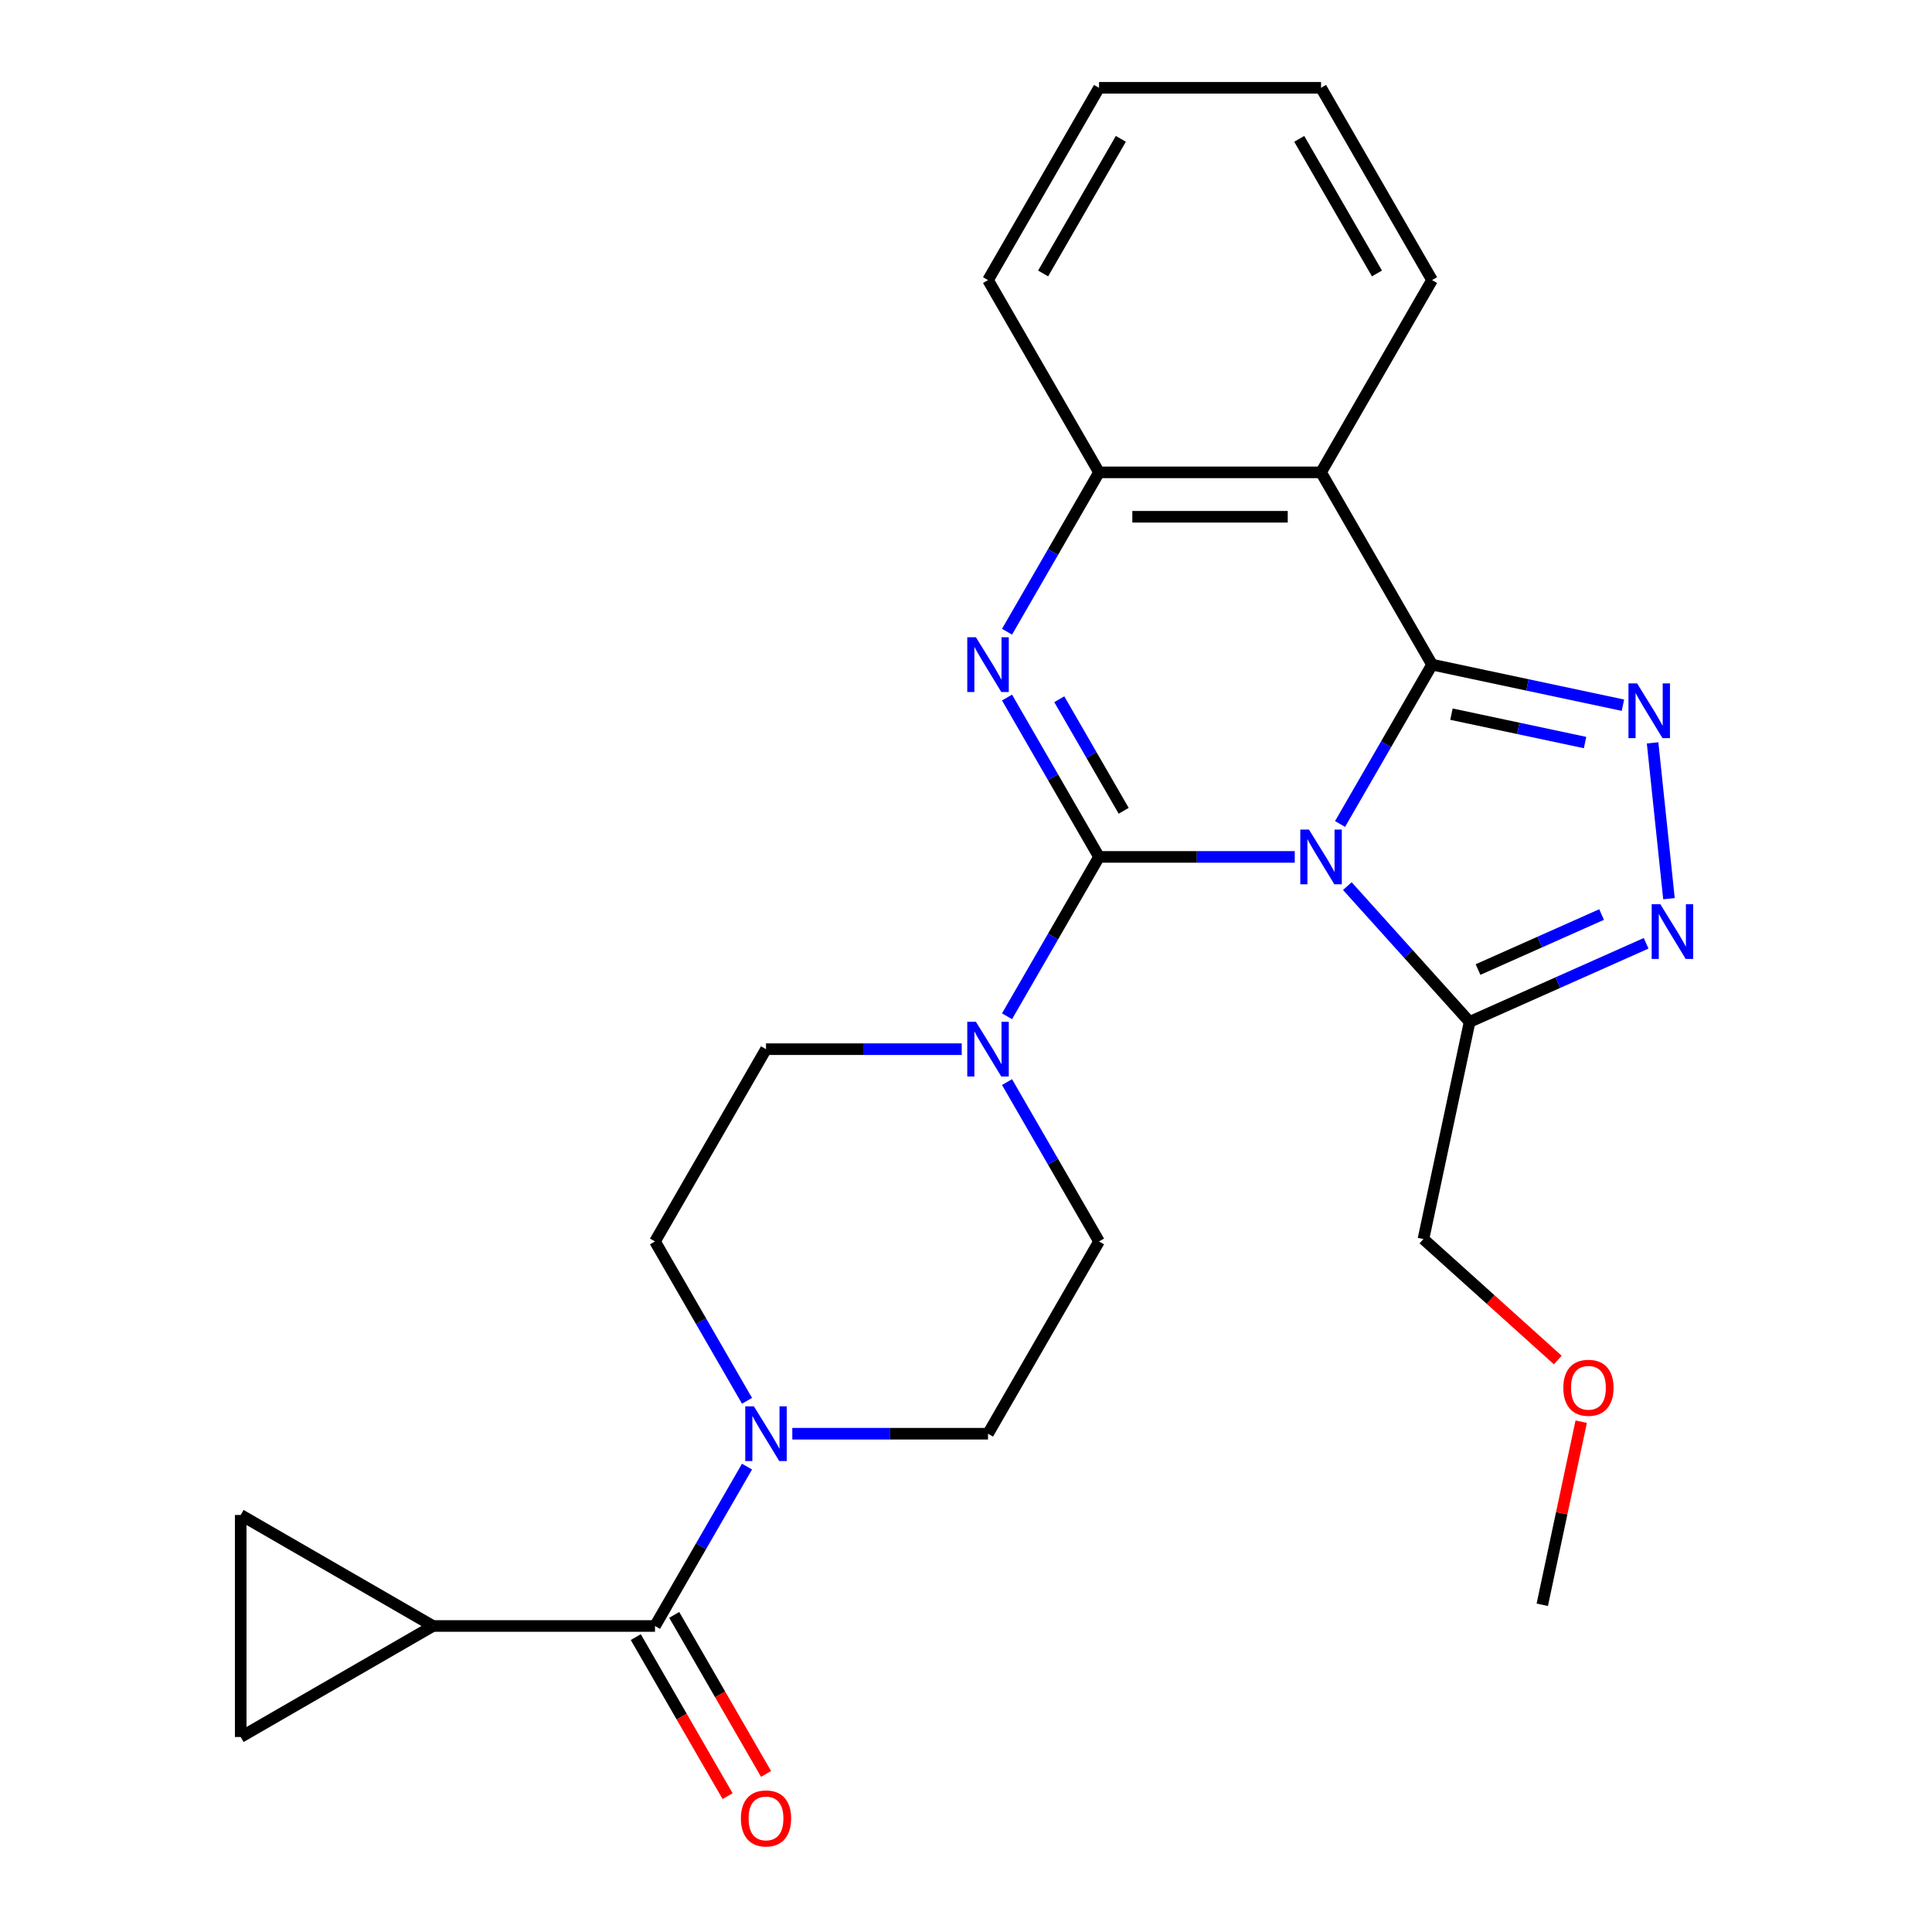 <?xml version='1.0' encoding='iso-8859-1'?>
<svg version='1.1' baseProfile='full'
              xmlns='http://www.w3.org/2000/svg'
                      xmlns:rdkit='http://www.rdkit.org/xml'
                      xmlns:xlink='http://www.w3.org/1999/xlink'
                  xml:space='preserve'
width='1000px' height='1000px' viewBox='0 0 1000 1000'>
<!-- END OF HEADER -->
<rect style='opacity:1.0;fill:#FFFFFF;stroke:none' width='1000' height='1000' x='0' y='0'> </rect>
<path class='bond-0' d='M 224.112,841.611 L 124.592,899.068' style='fill:none;fill-rule:evenodd;stroke:#000000;stroke-width:6px;stroke-linecap:butt;stroke-linejoin:miter;stroke-opacity:1' />
<path class='bond-1' d='M 224.112,841.611 L 124.592,784.153' style='fill:none;fill-rule:evenodd;stroke:#000000;stroke-width:6px;stroke-linecap:butt;stroke-linejoin:miter;stroke-opacity:1' />
<path class='bond-2' d='M 224.112,841.611 L 339.027,841.611' style='fill:none;fill-rule:evenodd;stroke:#000000;stroke-width:6px;stroke-linecap:butt;stroke-linejoin:miter;stroke-opacity:1' />
<path class='bond-3' d='M 410.097,742.091 L 460.749,742.091' style='fill:none;fill-rule:evenodd;stroke:#0000FF;stroke-width:6px;stroke-linecap:butt;stroke-linejoin:miter;stroke-opacity:1' />
<path class='bond-3' d='M 460.749,742.091 L 511.4,742.091' style='fill:none;fill-rule:evenodd;stroke:#000000;stroke-width:6px;stroke-linecap:butt;stroke-linejoin:miter;stroke-opacity:1' />
<path class='bond-4' d='M 386.651,759.124 L 362.839,800.367' style='fill:none;fill-rule:evenodd;stroke:#0000FF;stroke-width:6px;stroke-linecap:butt;stroke-linejoin:miter;stroke-opacity:1' />
<path class='bond-4' d='M 362.839,800.367 L 339.027,841.611' style='fill:none;fill-rule:evenodd;stroke:#000000;stroke-width:6px;stroke-linecap:butt;stroke-linejoin:miter;stroke-opacity:1' />
<path class='bond-5' d='M 386.651,725.058 L 362.839,683.815' style='fill:none;fill-rule:evenodd;stroke:#0000FF;stroke-width:6px;stroke-linecap:butt;stroke-linejoin:miter;stroke-opacity:1' />
<path class='bond-5' d='M 362.839,683.815 L 339.027,642.572' style='fill:none;fill-rule:evenodd;stroke:#000000;stroke-width:6px;stroke-linecap:butt;stroke-linejoin:miter;stroke-opacity:1' />
<path class='bond-6' d='M 329.075,847.356 L 352.841,888.52' style='fill:none;fill-rule:evenodd;stroke:#000000;stroke-width:6px;stroke-linecap:butt;stroke-linejoin:miter;stroke-opacity:1' />
<path class='bond-6' d='M 352.841,888.52 L 376.606,929.683' style='fill:none;fill-rule:evenodd;stroke:#FF0000;stroke-width:6px;stroke-linecap:butt;stroke-linejoin:miter;stroke-opacity:1' />
<path class='bond-6' d='M 348.979,835.865 L 372.745,877.028' style='fill:none;fill-rule:evenodd;stroke:#000000;stroke-width:6px;stroke-linecap:butt;stroke-linejoin:miter;stroke-opacity:1' />
<path class='bond-6' d='M 372.745,877.028 L 396.51,918.192' style='fill:none;fill-rule:evenodd;stroke:#FF0000;stroke-width:6px;stroke-linecap:butt;stroke-linejoin:miter;stroke-opacity:1' />
<path class='bond-7' d='M 124.592,899.068 L 124.592,784.153' style='fill:none;fill-rule:evenodd;stroke:#000000;stroke-width:6px;stroke-linecap:butt;stroke-linejoin:miter;stroke-opacity:1' />
<path class='bond-8' d='M 511.4,742.091 L 568.857,642.572' style='fill:none;fill-rule:evenodd;stroke:#000000;stroke-width:6px;stroke-linecap:butt;stroke-linejoin:miter;stroke-opacity:1' />
<path class='bond-9' d='M 683.773,244.494 L 741.23,144.974' style='fill:none;fill-rule:evenodd;stroke:#000000;stroke-width:6px;stroke-linecap:butt;stroke-linejoin:miter;stroke-opacity:1' />
<path class='bond-10' d='M 683.773,244.494 L 568.857,244.494' style='fill:none;fill-rule:evenodd;stroke:#000000;stroke-width:6px;stroke-linecap:butt;stroke-linejoin:miter;stroke-opacity:1' />
<path class='bond-10' d='M 666.535,267.477 L 586.095,267.477' style='fill:none;fill-rule:evenodd;stroke:#000000;stroke-width:6px;stroke-linecap:butt;stroke-linejoin:miter;stroke-opacity:1' />
<path class='bond-11' d='M 683.773,244.494 L 741.23,344.013' style='fill:none;fill-rule:evenodd;stroke:#000000;stroke-width:6px;stroke-linecap:butt;stroke-linejoin:miter;stroke-opacity:1' />
<path class='bond-12' d='M 568.857,244.494 L 511.4,144.974' style='fill:none;fill-rule:evenodd;stroke:#000000;stroke-width:6px;stroke-linecap:butt;stroke-linejoin:miter;stroke-opacity:1' />
<path class='bond-13' d='M 568.857,244.494 L 545.046,285.737' style='fill:none;fill-rule:evenodd;stroke:#000000;stroke-width:6px;stroke-linecap:butt;stroke-linejoin:miter;stroke-opacity:1' />
<path class='bond-13' d='M 545.046,285.737 L 521.234,326.98' style='fill:none;fill-rule:evenodd;stroke:#0000FF;stroke-width:6px;stroke-linecap:butt;stroke-linejoin:miter;stroke-opacity:1' />
<path class='bond-14' d='M 521.234,361.046 L 545.046,402.289' style='fill:none;fill-rule:evenodd;stroke:#0000FF;stroke-width:6px;stroke-linecap:butt;stroke-linejoin:miter;stroke-opacity:1' />
<path class='bond-14' d='M 545.046,402.289 L 568.857,443.533' style='fill:none;fill-rule:evenodd;stroke:#000000;stroke-width:6px;stroke-linecap:butt;stroke-linejoin:miter;stroke-opacity:1' />
<path class='bond-14' d='M 548.281,361.927 L 564.949,390.798' style='fill:none;fill-rule:evenodd;stroke:#0000FF;stroke-width:6px;stroke-linecap:butt;stroke-linejoin:miter;stroke-opacity:1' />
<path class='bond-14' d='M 564.949,390.798 L 581.618,419.668' style='fill:none;fill-rule:evenodd;stroke:#000000;stroke-width:6px;stroke-linecap:butt;stroke-linejoin:miter;stroke-opacity:1' />
<path class='bond-15' d='M 568.857,443.533 L 619.509,443.533' style='fill:none;fill-rule:evenodd;stroke:#000000;stroke-width:6px;stroke-linecap:butt;stroke-linejoin:miter;stroke-opacity:1' />
<path class='bond-15' d='M 619.509,443.533 L 670.16,443.533' style='fill:none;fill-rule:evenodd;stroke:#0000FF;stroke-width:6px;stroke-linecap:butt;stroke-linejoin:miter;stroke-opacity:1' />
<path class='bond-16' d='M 568.857,443.533 L 545.046,484.776' style='fill:none;fill-rule:evenodd;stroke:#000000;stroke-width:6px;stroke-linecap:butt;stroke-linejoin:miter;stroke-opacity:1' />
<path class='bond-16' d='M 545.046,484.776 L 521.234,526.019' style='fill:none;fill-rule:evenodd;stroke:#0000FF;stroke-width:6px;stroke-linecap:butt;stroke-linejoin:miter;stroke-opacity:1' />
<path class='bond-17' d='M 497.787,543.052 L 447.136,543.052' style='fill:none;fill-rule:evenodd;stroke:#0000FF;stroke-width:6px;stroke-linecap:butt;stroke-linejoin:miter;stroke-opacity:1' />
<path class='bond-17' d='M 447.136,543.052 L 396.485,543.052' style='fill:none;fill-rule:evenodd;stroke:#000000;stroke-width:6px;stroke-linecap:butt;stroke-linejoin:miter;stroke-opacity:1' />
<path class='bond-18' d='M 521.234,560.085 L 545.046,601.328' style='fill:none;fill-rule:evenodd;stroke:#0000FF;stroke-width:6px;stroke-linecap:butt;stroke-linejoin:miter;stroke-opacity:1' />
<path class='bond-18' d='M 545.046,601.328 L 568.857,642.572' style='fill:none;fill-rule:evenodd;stroke:#000000;stroke-width:6px;stroke-linecap:butt;stroke-linejoin:miter;stroke-opacity:1' />
<path class='bond-19' d='M 741.23,344.013 L 717.418,385.256' style='fill:none;fill-rule:evenodd;stroke:#000000;stroke-width:6px;stroke-linecap:butt;stroke-linejoin:miter;stroke-opacity:1' />
<path class='bond-19' d='M 717.418,385.256 L 693.607,426.5' style='fill:none;fill-rule:evenodd;stroke:#0000FF;stroke-width:6px;stroke-linecap:butt;stroke-linejoin:miter;stroke-opacity:1' />
<path class='bond-20' d='M 741.23,344.013 L 790.626,354.512' style='fill:none;fill-rule:evenodd;stroke:#000000;stroke-width:6px;stroke-linecap:butt;stroke-linejoin:miter;stroke-opacity:1' />
<path class='bond-20' d='M 790.626,354.512 L 840.021,365.012' style='fill:none;fill-rule:evenodd;stroke:#0000FF;stroke-width:6px;stroke-linecap:butt;stroke-linejoin:miter;stroke-opacity:1' />
<path class='bond-20' d='M 751.271,369.644 L 785.847,376.993' style='fill:none;fill-rule:evenodd;stroke:#000000;stroke-width:6px;stroke-linecap:butt;stroke-linejoin:miter;stroke-opacity:1' />
<path class='bond-20' d='M 785.847,376.993 L 820.424,384.343' style='fill:none;fill-rule:evenodd;stroke:#0000FF;stroke-width:6px;stroke-linecap:butt;stroke-linejoin:miter;stroke-opacity:1' />
<path class='bond-21' d='M 697.386,458.651 L 729.026,493.791' style='fill:none;fill-rule:evenodd;stroke:#0000FF;stroke-width:6px;stroke-linecap:butt;stroke-linejoin:miter;stroke-opacity:1' />
<path class='bond-21' d='M 729.026,493.791 L 760.666,528.931' style='fill:none;fill-rule:evenodd;stroke:#000000;stroke-width:6px;stroke-linecap:butt;stroke-linejoin:miter;stroke-opacity:1' />
<path class='bond-22' d='M 760.666,528.931 L 806.35,508.592' style='fill:none;fill-rule:evenodd;stroke:#000000;stroke-width:6px;stroke-linecap:butt;stroke-linejoin:miter;stroke-opacity:1' />
<path class='bond-22' d='M 806.35,508.592 L 852.033,488.252' style='fill:none;fill-rule:evenodd;stroke:#0000FF;stroke-width:6px;stroke-linecap:butt;stroke-linejoin:miter;stroke-opacity:1' />
<path class='bond-22' d='M 765.023,501.833 L 797.002,487.596' style='fill:none;fill-rule:evenodd;stroke:#000000;stroke-width:6px;stroke-linecap:butt;stroke-linejoin:miter;stroke-opacity:1' />
<path class='bond-22' d='M 797.002,487.596 L 828.98,473.358' style='fill:none;fill-rule:evenodd;stroke:#0000FF;stroke-width:6px;stroke-linecap:butt;stroke-linejoin:miter;stroke-opacity:1' />
<path class='bond-23' d='M 760.666,528.931 L 736.774,641.335' style='fill:none;fill-rule:evenodd;stroke:#000000;stroke-width:6px;stroke-linecap:butt;stroke-linejoin:miter;stroke-opacity:1' />
<path class='bond-24' d='M 863.856,465.158 L 855.38,384.51' style='fill:none;fill-rule:evenodd;stroke:#0000FF;stroke-width:6px;stroke-linecap:butt;stroke-linejoin:miter;stroke-opacity:1' />
<path class='bond-25' d='M 396.485,543.052 L 339.027,642.572' style='fill:none;fill-rule:evenodd;stroke:#000000;stroke-width:6px;stroke-linecap:butt;stroke-linejoin:miter;stroke-opacity:1' />
<path class='bond-26' d='M 798.28,830.633 L 808.352,783.247' style='fill:none;fill-rule:evenodd;stroke:#000000;stroke-width:6px;stroke-linecap:butt;stroke-linejoin:miter;stroke-opacity:1' />
<path class='bond-26' d='M 808.352,783.247 L 818.424,735.861' style='fill:none;fill-rule:evenodd;stroke:#FF0000;stroke-width:6px;stroke-linecap:butt;stroke-linejoin:miter;stroke-opacity:1' />
<path class='bond-27' d='M 806.3,703.937 L 771.537,672.636' style='fill:none;fill-rule:evenodd;stroke:#FF0000;stroke-width:6px;stroke-linecap:butt;stroke-linejoin:miter;stroke-opacity:1' />
<path class='bond-27' d='M 771.537,672.636 L 736.774,641.335' style='fill:none;fill-rule:evenodd;stroke:#000000;stroke-width:6px;stroke-linecap:butt;stroke-linejoin:miter;stroke-opacity:1' />
<path class='bond-28' d='M 741.23,144.974 L 683.773,45.455' style='fill:none;fill-rule:evenodd;stroke:#000000;stroke-width:6px;stroke-linecap:butt;stroke-linejoin:miter;stroke-opacity:1' />
<path class='bond-28' d='M 712.708,141.538 L 672.487,71.874' style='fill:none;fill-rule:evenodd;stroke:#000000;stroke-width:6px;stroke-linecap:butt;stroke-linejoin:miter;stroke-opacity:1' />
<path class='bond-29' d='M 683.773,45.455 L 568.857,45.455' style='fill:none;fill-rule:evenodd;stroke:#000000;stroke-width:6px;stroke-linecap:butt;stroke-linejoin:miter;stroke-opacity:1' />
<path class='bond-30' d='M 568.857,45.455 L 511.4,144.974' style='fill:none;fill-rule:evenodd;stroke:#000000;stroke-width:6px;stroke-linecap:butt;stroke-linejoin:miter;stroke-opacity:1' />
<path class='bond-30' d='M 580.143,71.874 L 539.922,141.538' style='fill:none;fill-rule:evenodd;stroke:#000000;stroke-width:6px;stroke-linecap:butt;stroke-linejoin:miter;stroke-opacity:1' />
<path  class='atom-1' d='M 390.225 727.931
L 399.505 742.931
Q 400.425 744.411, 401.905 747.091
Q 403.385 749.771, 403.465 749.931
L 403.465 727.931
L 407.225 727.931
L 407.225 756.251
L 403.345 756.251
L 393.385 739.851
Q 392.225 737.931, 390.985 735.731
Q 389.785 733.531, 389.425 732.851
L 389.425 756.251
L 385.745 756.251
L 385.745 727.931
L 390.225 727.931
' fill='#0000FF'/>
<path  class='atom-3' d='M 383.485 941.21
Q 383.485 934.41, 386.845 930.61
Q 390.205 926.81, 396.485 926.81
Q 402.765 926.81, 406.125 930.61
Q 409.485 934.41, 409.485 941.21
Q 409.485 948.09, 406.085 952.01
Q 402.685 955.89, 396.485 955.89
Q 390.245 955.89, 386.845 952.01
Q 383.485 948.13, 383.485 941.21
M 396.485 952.69
Q 400.805 952.69, 403.125 949.81
Q 405.485 946.89, 405.485 941.21
Q 405.485 935.65, 403.125 932.85
Q 400.805 930.01, 396.485 930.01
Q 392.165 930.01, 389.805 932.81
Q 387.485 935.61, 387.485 941.21
Q 387.485 946.93, 389.805 949.81
Q 392.165 952.69, 396.485 952.69
' fill='#FF0000'/>
<path  class='atom-9' d='M 505.14 329.853
L 514.42 344.853
Q 515.34 346.333, 516.82 349.013
Q 518.3 351.693, 518.38 351.853
L 518.38 329.853
L 522.14 329.853
L 522.14 358.173
L 518.26 358.173
L 508.3 341.773
Q 507.14 339.853, 505.9 337.653
Q 504.7 335.453, 504.34 334.773
L 504.34 358.173
L 500.66 358.173
L 500.66 329.853
L 505.14 329.853
' fill='#0000FF'/>
<path  class='atom-11' d='M 505.14 528.892
L 514.42 543.892
Q 515.34 545.372, 516.82 548.052
Q 518.3 550.732, 518.38 550.892
L 518.38 528.892
L 522.14 528.892
L 522.14 557.212
L 518.26 557.212
L 508.3 540.812
Q 507.14 538.892, 505.9 536.692
Q 504.7 534.492, 504.34 533.812
L 504.34 557.212
L 500.66 557.212
L 500.66 528.892
L 505.14 528.892
' fill='#0000FF'/>
<path  class='atom-13' d='M 677.513 429.373
L 686.793 444.373
Q 687.713 445.853, 689.193 448.533
Q 690.673 451.213, 690.753 451.373
L 690.753 429.373
L 694.513 429.373
L 694.513 457.693
L 690.633 457.693
L 680.673 441.293
Q 679.513 439.373, 678.273 437.173
Q 677.073 434.973, 676.713 434.293
L 676.713 457.693
L 673.033 457.693
L 673.033 429.373
L 677.513 429.373
' fill='#0000FF'/>
<path  class='atom-15' d='M 859.386 468.031
L 868.666 483.031
Q 869.586 484.511, 871.066 487.191
Q 872.546 489.871, 872.626 490.031
L 872.626 468.031
L 876.386 468.031
L 876.386 496.351
L 872.506 496.351
L 862.546 479.951
Q 861.386 478.031, 860.146 475.831
Q 858.946 473.631, 858.586 472.951
L 858.586 496.351
L 854.906 496.351
L 854.906 468.031
L 859.386 468.031
' fill='#0000FF'/>
<path  class='atom-16' d='M 847.374 353.745
L 856.654 368.745
Q 857.574 370.225, 859.054 372.905
Q 860.534 375.585, 860.614 375.745
L 860.614 353.745
L 864.374 353.745
L 864.374 382.065
L 860.494 382.065
L 850.534 365.665
Q 849.374 363.745, 848.134 361.545
Q 846.934 359.345, 846.574 358.665
L 846.574 382.065
L 842.894 382.065
L 842.894 353.745
L 847.374 353.745
' fill='#0000FF'/>
<path  class='atom-21' d='M 809.172 718.309
Q 809.172 711.509, 812.532 707.709
Q 815.892 703.909, 822.172 703.909
Q 828.452 703.909, 831.812 707.709
Q 835.172 711.509, 835.172 718.309
Q 835.172 725.189, 831.772 729.109
Q 828.372 732.989, 822.172 732.989
Q 815.932 732.989, 812.532 729.109
Q 809.172 725.229, 809.172 718.309
M 822.172 729.789
Q 826.492 729.789, 828.812 726.909
Q 831.172 723.989, 831.172 718.309
Q 831.172 712.749, 828.812 709.949
Q 826.492 707.109, 822.172 707.109
Q 817.852 707.109, 815.492 709.909
Q 813.172 712.709, 813.172 718.309
Q 813.172 724.029, 815.492 726.909
Q 817.852 729.789, 822.172 729.789
' fill='#FF0000'/>
</svg>
